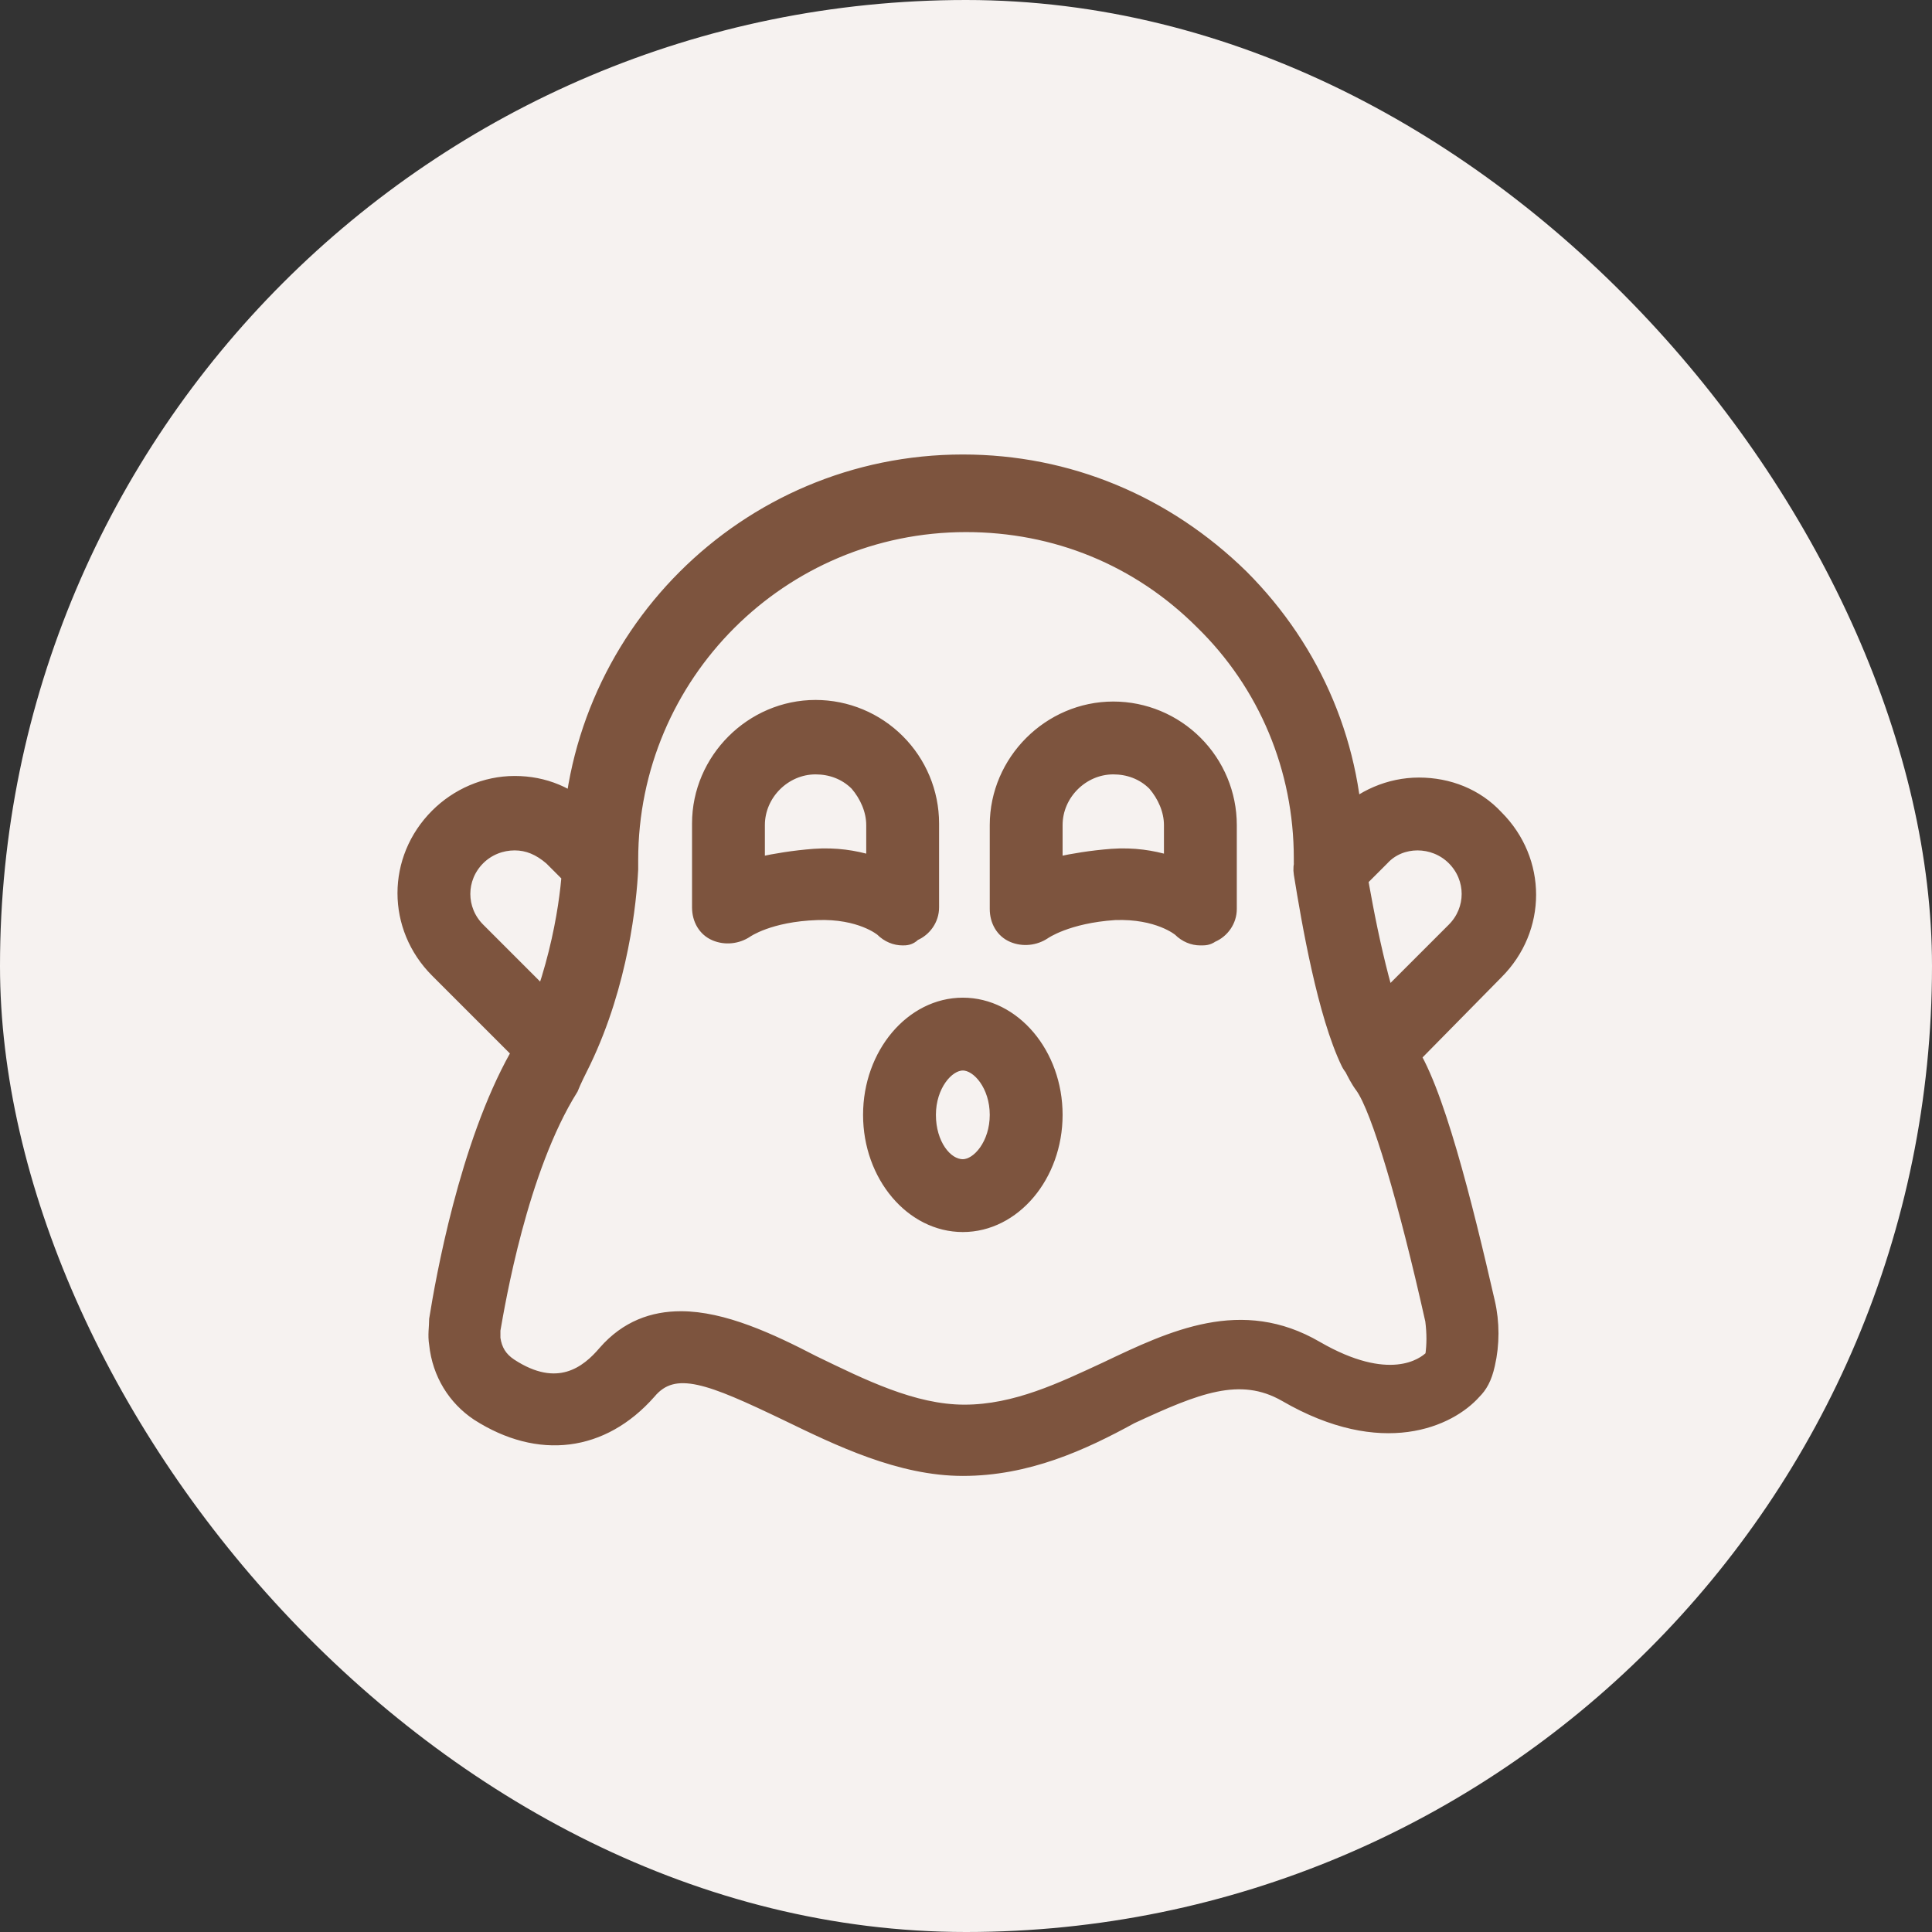 <!DOCTYPE svg PUBLIC "-//W3C//DTD SVG 1.1//EN" "http://www.w3.org/Graphics/SVG/1.1/DTD/svg11.dtd">
<!-- Uploaded to: SVG Repo, www.svgrepo.com, Transformed by: SVG Repo Mixer Tools -->
<svg fill="#7d543e" width="800px" height="800px" viewBox="-11 -11 122.00 122.00" version="1.0" xml:space="preserve" xmlns="http://www.w3.org/2000/svg" xmlns:xlink="http://www.w3.org/1999/xlink" stroke="#7d543e" stroke-width="0.6">
<rect x="-11" y="-11" width="122.00" height="122.00" fill="#333333" stroke="none"/>
<g id="SVGRepo_bgCarrier" stroke-width="0">
<rect x="-11" y="-11" width="122.00" height="122.00" rx="61" fill="#f6f2f0" strokewidth="0"/>
</g>
<g id="SVGRepo_tracerCarrier" stroke-linecap="round" stroke-linejoin="round"/>
<g id="SVGRepo_iconCarrier"> <g id="_x31_"/> <g id="_x32_"/> <g id="_x33_"/> <g id="_x34_"/> <g id="_x35_"/> <g id="_x36_"/> <g id="_x37_"/> <g id="_x38_"/> <g id="_x39_"/> <g id="_x31_0"> <path d="M49.8,81.9c-4,0-7.9-1.9-11.2-3.5c-4.8-2.3-7-3.2-8.5-1.4c-3,3.4-7.1,3.9-11,1.4c-1.5-1-2.5-2.6-2.7-4.5 c-0.1-0.6,0-1.1,0-1.6c0.4-2.5,1.9-11,5.1-16.7c0.3-0.5,0.5-0.9,0.7-1.4c2.1-4.6,2.6-9.4,2.6-10.8c0-0.3,0-0.4,0-0.4 c0-13.8,11.2-25,25-25c6.7,0,12.9,2.6,17.7,7.3c4.7,4.7,7.3,10.9,7.3,17.5l0.1,0.6c0.8,4.9,1.8,9,2.7,10.9c0.2,0.3,0.3,0.6,0.4,0.7 c1.8,2.4,3.7,10.1,5.1,16.2v0c0.3,1.3,0.3,2.7,0,4c-0.2,0.9-0.5,1.4-0.9,1.8c-1.6,1.8-5.9,3.8-12.1,0.2c-2.8-1.6-5.5-0.5-9.6,1.4 C57.4,80.3,53.9,81.9,49.8,81.9C49.8,81.9,49.8,81.9,49.8,81.9z M32,72.1c2.7,0,5.7,1.4,8.4,2.8c3.1,1.5,6.3,3.1,9.5,3.1 c0,0,0,0,0,0c3.2,0,6.1-1.4,8.9-2.7c4.2-2,8.6-4.1,13.4-1.3c4.5,2.6,6.6,1.1,7.1,0.6c0.1-0.7,0.1-1.4,0-2.2l0,0 c-1.7-7.6-3.4-13.3-4.4-14.7c-0.3-0.4-0.5-0.8-0.8-1.4c-1.5-3.1-2.5-8.9-3-12l-0.1-0.8c0-0.1,0-0.2,0-0.3c0-5.6-2.2-10.9-6.2-14.8 c-4-4-9.2-6.1-14.8-6.1c-11.6,0-21,9.4-21,21c0,0,0,0.2,0,0.6c-0.1,2-0.6,7.2-3,12.2c-0.3,0.6-0.6,1.2-0.8,1.7 C22,62.9,20.6,71.3,20.3,73c0,0.2,0,0.3,0,0.5c0.1,0.7,0.4,1.2,1,1.6c2.9,1.9,4.7,0.5,5.8-0.8C28.5,72.7,30.2,72.1,32,72.1z M46,48.4c-0.5,0-1-0.2-1.4-0.6c0,0-1.3-1.1-4-1c-3,0.1-4.4,1.1-4.4,1.1c-0.6,0.4-1.4,0.5-2.1,0.2c-0.7-0.3-1.1-1-1.1-1.8v-5.3 c0-4.1,3.4-7.5,7.5-7.5c2,0,3.9,0.8,5.3,2.2c1.4,1.4,2.2,3.3,2.2,5.3v5.3c0,0.8-0.5,1.5-1.2,1.8C46.5,48.4,46.2,48.4,46,48.4z M40.5,37.6c-1.9,0-3.5,1.6-3.5,3.5v2.3c0.9-0.2,2.1-0.4,3.4-0.5c1.4-0.1,2.6,0.1,3.6,0.4v-2.2c0-0.9-0.4-1.8-1-2.5 C42.3,37.9,41.4,37.6,40.5,37.6z M64.8,48.4c-0.5,0-1-0.2-1.4-0.6c0,0-1.3-1.1-4-1C56.4,47,55,48,55,48c-0.6,0.4-1.4,0.5-2.1,0.2 c-0.7-0.3-1.1-1-1.1-1.8v-5.3c0-4.1,3.4-7.5,7.5-7.5c2,0,3.9,0.8,5.3,2.2c1.4,1.4,2.2,3.3,2.2,5.3v5.3c0,0.8-0.5,1.5-1.2,1.8 C65.3,48.4,65.1,48.4,64.8,48.4z M59.3,37.6c-1.9,0-3.5,1.6-3.5,3.5v2.3c0.9-0.2,2.1-0.4,3.4-0.5c1.4-0.1,2.6,0.1,3.6,0.4v-2.2 c0-0.9-0.4-1.8-1-2.5C61.1,37.9,60.2,37.6,59.3,37.6z M49.8,66.5c-3.3,0-6-3.2-6-7.1s2.7-7.1,6-7.1c3.3,0,6,3.2,6,7.1 S53.1,66.5,49.8,66.5z M49.8,56.3c-0.9,0-2,1.3-2,3.1s1,3.1,2,3.1c0.9,0,2-1.3,2-3.1S50.7,56.3,49.8,56.3z M24,57.1 c-0.5,0-1-0.2-1.4-0.6l-6.1-6.1c-2.8-2.8-2.8-7.2,0-10c1.3-1.3,3.1-2.1,5-2.1s3.6,0.7,5,2.1l1.8,1.8c0.4,0.4,0.6,1,0.6,1.5 c-0.1,2-0.6,7.1-3,12.2c-0.3,0.6-0.8,1-1.5,1.1C24.2,57.1,24.1,57.1,24,57.1z M21.5,42.4c-0.8,0-1.6,0.3-2.2,0.9 c-1.2,1.2-1.2,3.1,0,4.3l4,4c1-2.9,1.3-5.6,1.5-7.2l-1.1-1.1C23,42.7,22.3,42.4,21.5,42.4z M75.8,57.3c-0.1,0-0.2,0-0.3,0 c-0.6-0.1-1.2-0.5-1.5-1.1c-1.5-3.1-2.5-8.9-3-12c-0.1-0.6,0.1-1.3,0.6-1.7l2-2c1.3-1.3,3.1-2.1,5-2.1s3.7,0.7,5,2.1 c2.8,2.8,2.8,7.2,0,10l-6.3,6.4C76.8,57.1,76.3,57.3,75.8,57.3z M75.1,44.6c0.5,2.8,1,5.2,1.5,7.1l4.1-4.1c0,0,0,0,0,0 c1.2-1.2,1.2-3.1,0-4.3c-1.2-1.2-3.2-1.2-4.3,0L75.1,44.6z"/> </g> <g id="_x31_1"/> <g id="_x31_2"/> <g id="_x31_3"/> <g id="_x31_4"/> <g id="_x31_5"/> <g id="_x31_6"/> <g id="_x31_7"/> <g id="_x31_8"/> <g id="_x31_9"/> <g id="_x32_0"/> <g id="_x32_1"/> <g id="_x32_2"/> <g id="_x32_3"/> </g>
</svg>